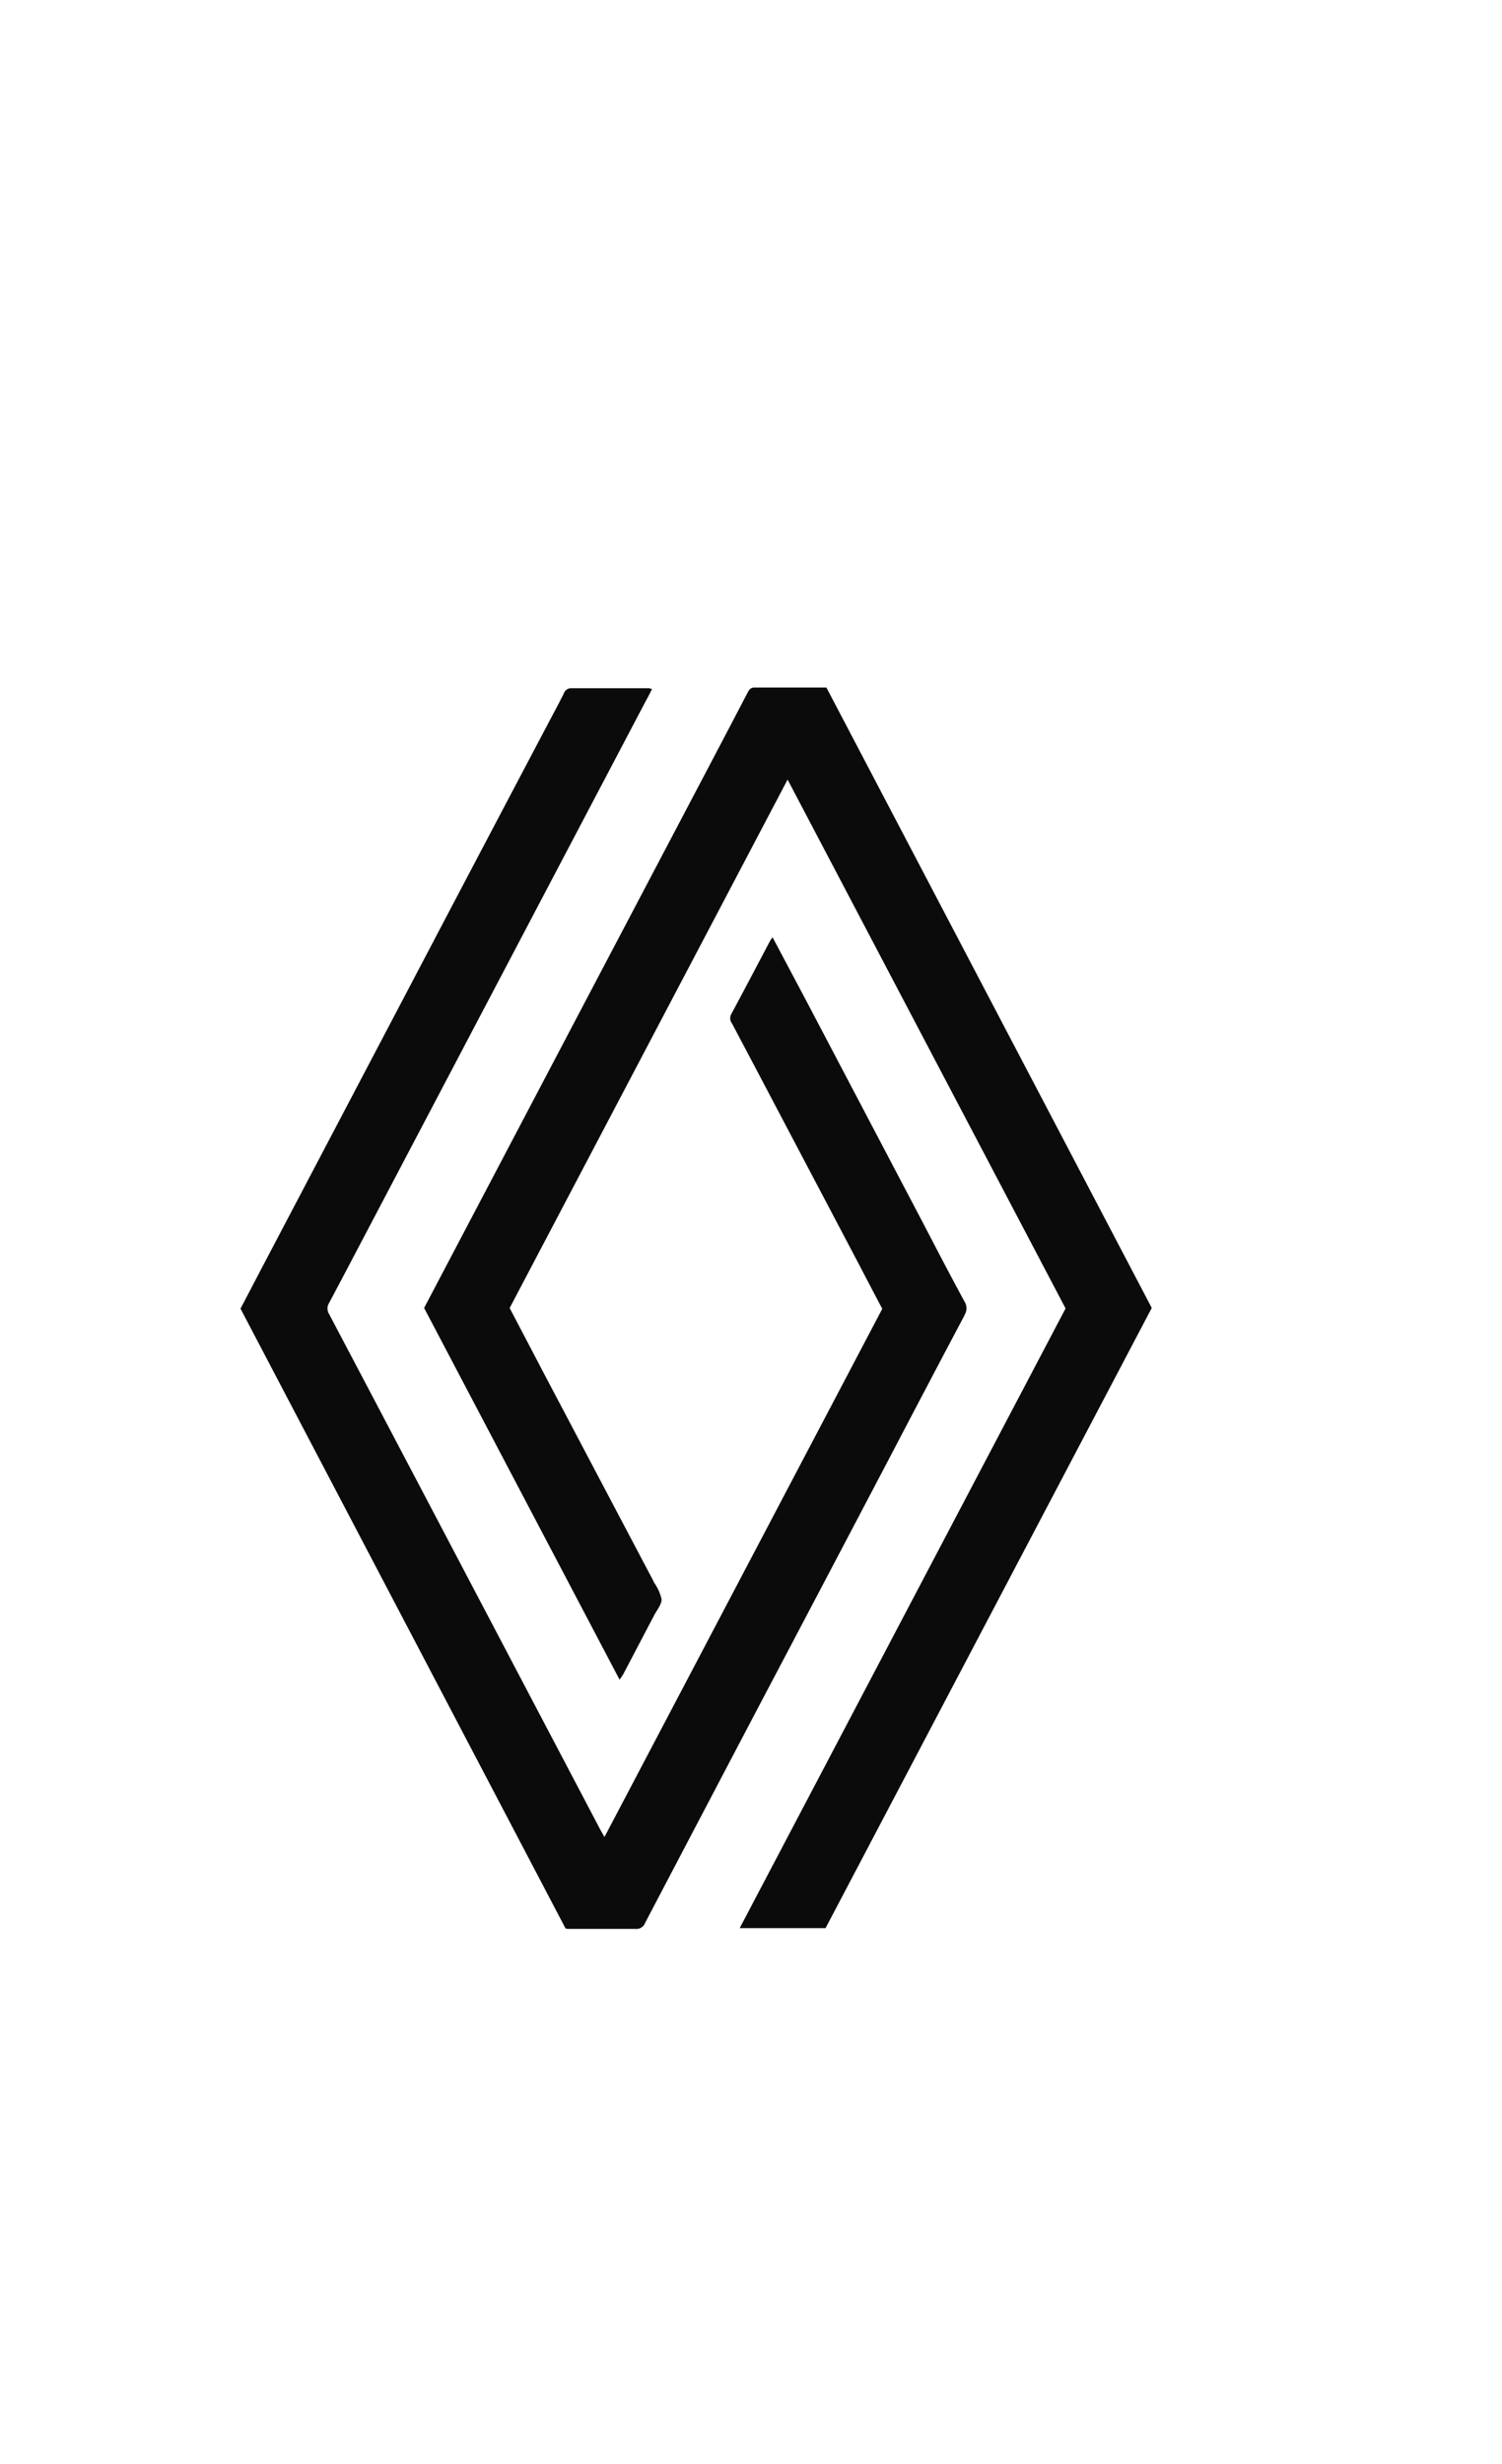 <svg xmlns="http://www.w3.org/2000/svg" width="25" height="41" viewBox="0 0 25 41">
  <g id="Raggruppa_7" data-name="Raggruppa 7" transform="translate(-22 -57)">
    <rect id="Rettangolo_15" data-name="Rettangolo 15" width="25" height="41" transform="translate(22 57)" fill="#fff"/>
    <g id="Raggruppa_6" data-name="Raggruppa 6" transform="translate(26 68.447)">
      <path id="Tracciato_41" data-name="Tracciato 41" d="M212.637,1036.131q-.632,1.193-1.257,2.389-1.059,2.016-2.121,4.03-.972,1.849-1.943,3.7a.151.151,0,0,1-.155.095c-.368,0-.735,0-1.1,0-.018,0-.035,0-.066-.006l-5.411-10.315c.114-.215.227-.433.341-.651l2.538-4.828q1.138-2.167,2.283-4.336c.075-.142.152-.284.223-.429a.124.124,0,0,1,.124-.079h1.291a.213.213,0,0,1,.049.015c-.034.067-.064.129-.1.191l-2.714,5.159-2.032,3.863c-.175.333-.35.666-.528,1a.174.174,0,0,0,0,.186q1.16,2.2,2.316,4.4l2.181,4.147c.024.047.052.093.086.154l4.624-8.789q-.2-.378-.394-.751l-1.739-3.3-.37-.7a.139.139,0,0,1-.012-.149c.22-.41.436-.823.654-1.234a.4.4,0,0,1,.036-.046L210,1030.9l1.945,3.7c.227.436.454.873.69,1.307a.207.207,0,0,1,0,.222" transform="translate(-200.581 -1025.696)" fill="#0b0b0b"/>
      <path id="Tracciato_42" data-name="Tracciato 42" d="M255.191,1035.981l-5.425,10.311h-1.429l5.424-10.311-4.627-8.8-4.626,8.793.6,1.145,1.8,3.412s0,.008.005.013a.781.781,0,0,1,.124.277c0,.087-.077.177-.123.264l-.511.974c-.016.03-.036.057-.065.1l-3.254-6.186.451-.857,2.251-4.28,2.14-4.066q.272-.517.542-1.035c.027-.051.052-.087.119-.086h1.193l5.415,10.323" transform="translate(-240.025 -1025.656)" fill="#0b0b0b"/>
    </g>
  </g>
</svg>

